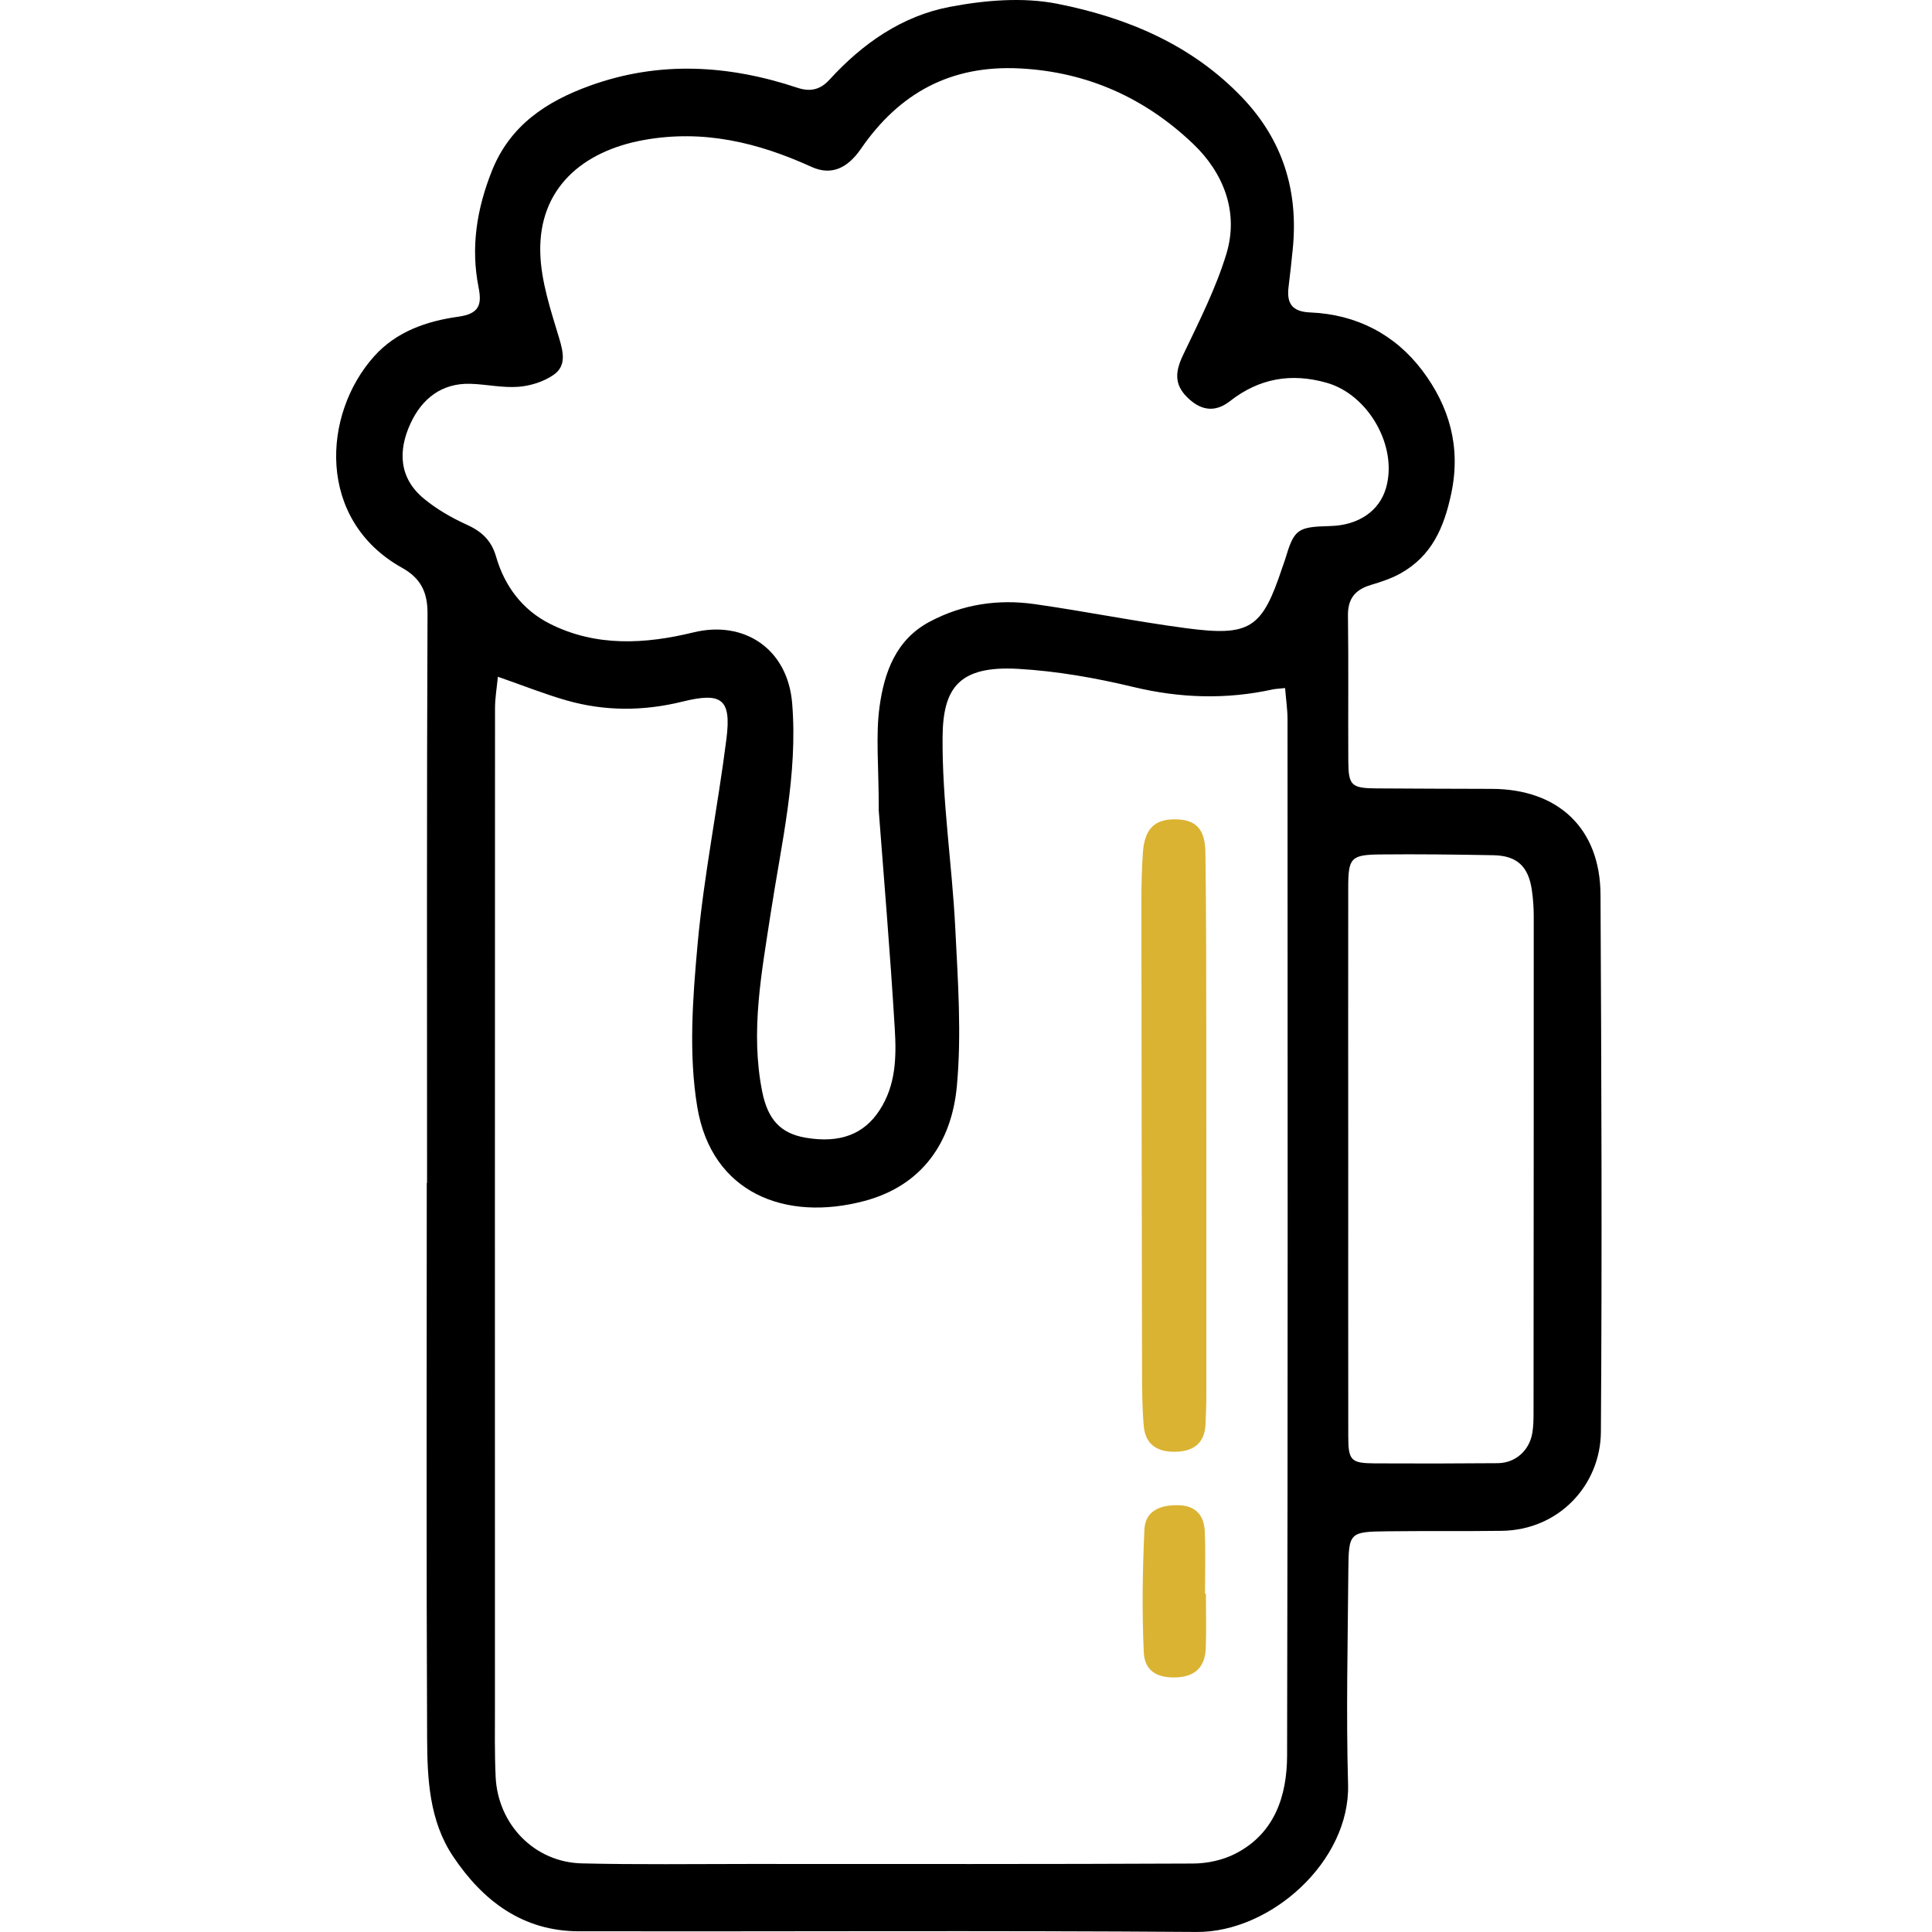 <?xml version="1.0" encoding="UTF-8"?>
<svg id="Ebene_1" data-name="Ebene 1" xmlns="http://www.w3.org/2000/svg" viewBox="0 0 500 500">
  <defs>
    <style>
      .cls-1 {
        fill: #000;
      }

      .cls-1, .cls-2 {
        stroke-width: 0px;
      }

      .cls-2 {
        fill: #dbb332;
      }
    </style>
  </defs>
  <g id="QtsASn">
    <g>
      <path class="cls-1" d="M110.52,306.15c0-49.13-.09-98.27.12-147.4.02-5.64-1.85-9.16-6.6-11.81-22.13-12.34-20.69-39.7-7.21-54.73,5.76-6.43,13.63-9.11,21.74-10.24,5.47-.76,6.18-3.09,5.28-7.63-2.06-10.36-.45-20.29,3.43-30.06,4.7-11.85,14.13-18.03,25.42-22.11,17.93-6.48,35.87-5.38,53.66.54,3.52,1.17,6.03.4,8.33-2.11,8.53-9.34,18.76-16.47,31.1-18.82,9.07-1.73,18.97-2.57,27.91-.79,17.94,3.56,34.75,10.56,47.84,24.31,10.48,11.01,14.51,24.13,13.03,39.1-.33,3.29-.68,6.58-1.09,9.86-.53,4.27.91,6.41,5.61,6.6,11.96.49,22.01,5.72,29.05,15.1,6.9,9.19,10,19.64,7.45,31.73-1.88,8.91-5.07,16.18-13.12,20.7-2.37,1.33-5.04,2.2-7.67,2.99-4.03,1.2-6.01,3.5-5.95,7.94.17,12.54.02,25.09.09,37.63.04,6.37.79,7.04,7.37,7.09,9.92.07,19.85.09,29.77.12,17.21.05,28.04,10.24,28.13,27.36.24,46.34.42,92.69.1,139.03-.09,13.74-10.81,25.43-25.67,25.63-9.92.13-19.85,0-29.77.12-9.61.12-9.84.32-9.92,10.11-.14,18.47-.59,36.95-.07,55.4.55,19.91-20.03,38.32-39.21,38.18-53.27-.4-106.55-.09-159.82-.17-14.55-.02-24.83-7.82-32.56-19.34-6.19-9.22-6.7-20.04-6.75-30.61-.22-47.91-.09-95.83-.09-143.74h.07ZM332.55,178.07c-1.75.19-2.45.2-3.11.34-12.09,2.66-24.01,2.29-36.13-.62-9.77-2.35-19.82-4.12-29.83-4.69-15.31-.87-19.42,4.95-19.54,17.57-.15,16.47,2.45,32.95,3.28,49.46.68,13.66,1.67,27.47.41,41.01-1.34,14.36-8.86,25.65-23.89,29.66-20.43,5.45-39.59-1.99-43.29-24.34-2.27-13.69-1.18-28.17.09-42.14,1.62-17.78,5.21-35.37,7.46-53.1,1.31-10.35-1.21-12.16-11.4-9.64-10,2.47-20.02,2.52-29.92-.3-5.74-1.64-11.32-3.88-17.83-6.14-.27,2.85-.74,5.5-.74,8.16-.04,86.08-.03,172.16-.02,258.24,0,6.1-.1,12.21.18,18.29.58,12.36,10.07,22.12,22.3,22.41,14.44.35,28.89.15,43.34.15,38.31.01,76.61.07,114.92-.11,3.65-.02,7.65-.89,10.88-2.55,10.22-5.23,13.36-15.01,13.39-25.41.21-89.39.14-178.78.11-268.17,0-2.54-.39-5.07-.63-8.07ZM227.42,209.43c0-11.28-.82-19.05.21-26.56,1.21-8.8,4.19-17.3,12.95-21.96,8.56-4.56,17.75-5.91,27.22-4.56,13.04,1.86,25.98,4.47,39.04,6.21,16.77,2.23,19.78.11,25.02-15.69.22-.66.49-1.31.69-1.97,2.38-7.97,3.14-8.54,11.71-8.76,7.29-.18,12.71-3.87,14.43-9.82,3.13-10.77-4.54-24.2-15.36-27.26-9.19-2.6-17.45-1.16-25.01,4.75-3.95,3.09-7.67,2.42-11.15-1.07-3.41-3.41-2.93-6.77-.99-10.86,4.08-8.56,8.45-17.13,11.2-26.15,3.33-10.94-.83-21.11-8.63-28.53-12.35-11.76-27.25-18.59-44.81-19.49-17.93-.92-31.19,6.38-41.11,20.77-3.55,5.16-7.75,7.01-12.83,4.7-13.86-6.3-27.95-9.73-43.4-6.94-15.78,2.85-27.17,12.46-26.78,29.06.17,7.46,2.71,14.96,4.89,22.23,1.12,3.72,1.84,7.16-1.37,9.43-2.54,1.8-5.99,2.89-9.12,3.14-4.1.33-8.28-.64-12.44-.77-7.51-.23-12.59,3.89-15.53,10.24-3.26,7.02-3.04,14.12,3.44,19.47,3.28,2.71,7.09,4.92,10.97,6.68,3.91,1.77,6.48,4.03,7.72,8.33,2.19,7.63,6.84,13.81,13.92,17.38,11.95,6.03,24.7,5.28,37.19,2.23,13.04-3.18,24.36,4.19,25.52,18.36,1.51,18.44-2.81,36.31-5.56,54.35-2.32,15.27-5.3,30.56-2.2,46.11,1.46,7.31,4.79,10.85,11.24,11.96,8.99,1.54,15.14-.98,19.12-7.08,4.31-6.6,4.39-13.96,3.95-21.19-1.21-20.14-2.93-40.25-4.17-56.73ZM348.92,300.14c0,23.86-.02,47.71.01,71.57,0,6.25.69,6.97,6.84,7.01,10.61.06,21.23.04,31.84-.05,4.56-.04,8.18-3.24,8.95-7.8.29-1.7.32-3.47.32-5.2.03-42.84.06-85.68.05-128.51,0-2.26-.16-4.53-.48-6.76-.88-6.18-3.85-8.96-9.97-9.07-9.74-.18-19.48-.3-29.22-.2-7.64.08-8.33.87-8.34,8.49-.03,23.51-.01,47.02,0,70.53Z"/>
      <path class="cls-2" d="M312.2,293.75c0,22.47.01,44.93,0,67.4,0,2.44-.11,4.87-.2,7.31-.2,4.93-2.95,7.12-7.7,7.25-4.68.13-7.87-1.76-8.3-6.65-.4-4.66-.43-9.37-.44-14.05-.08-40.75-.14-81.5-.17-122.25,0-4,.12-8.01.38-12.01.41-6.12,2.92-8.7,8.17-8.71,5.41-.02,7.93,2.31,8.02,8.57.24,16.19.18,32.39.23,48.58.02,8.19,0,16.37.01,24.56Z"/>
      <path class="cls-2" d="M312.09,412.47c0,4.7.14,9.41-.04,14.11-.16,4.41-2.37,7.14-7.04,7.49-5.21.4-8.77-1.42-9-6.42-.49-10.58-.32-21.21.16-31.79.22-4.85,4.06-6.38,8.64-6.32,4.57.06,6.79,2.54,6.98,6.74.24,5.38.06,10.79.06,16.18.08,0,.15,0,.23,0Z"/>
    </g>
  </g>
</svg>